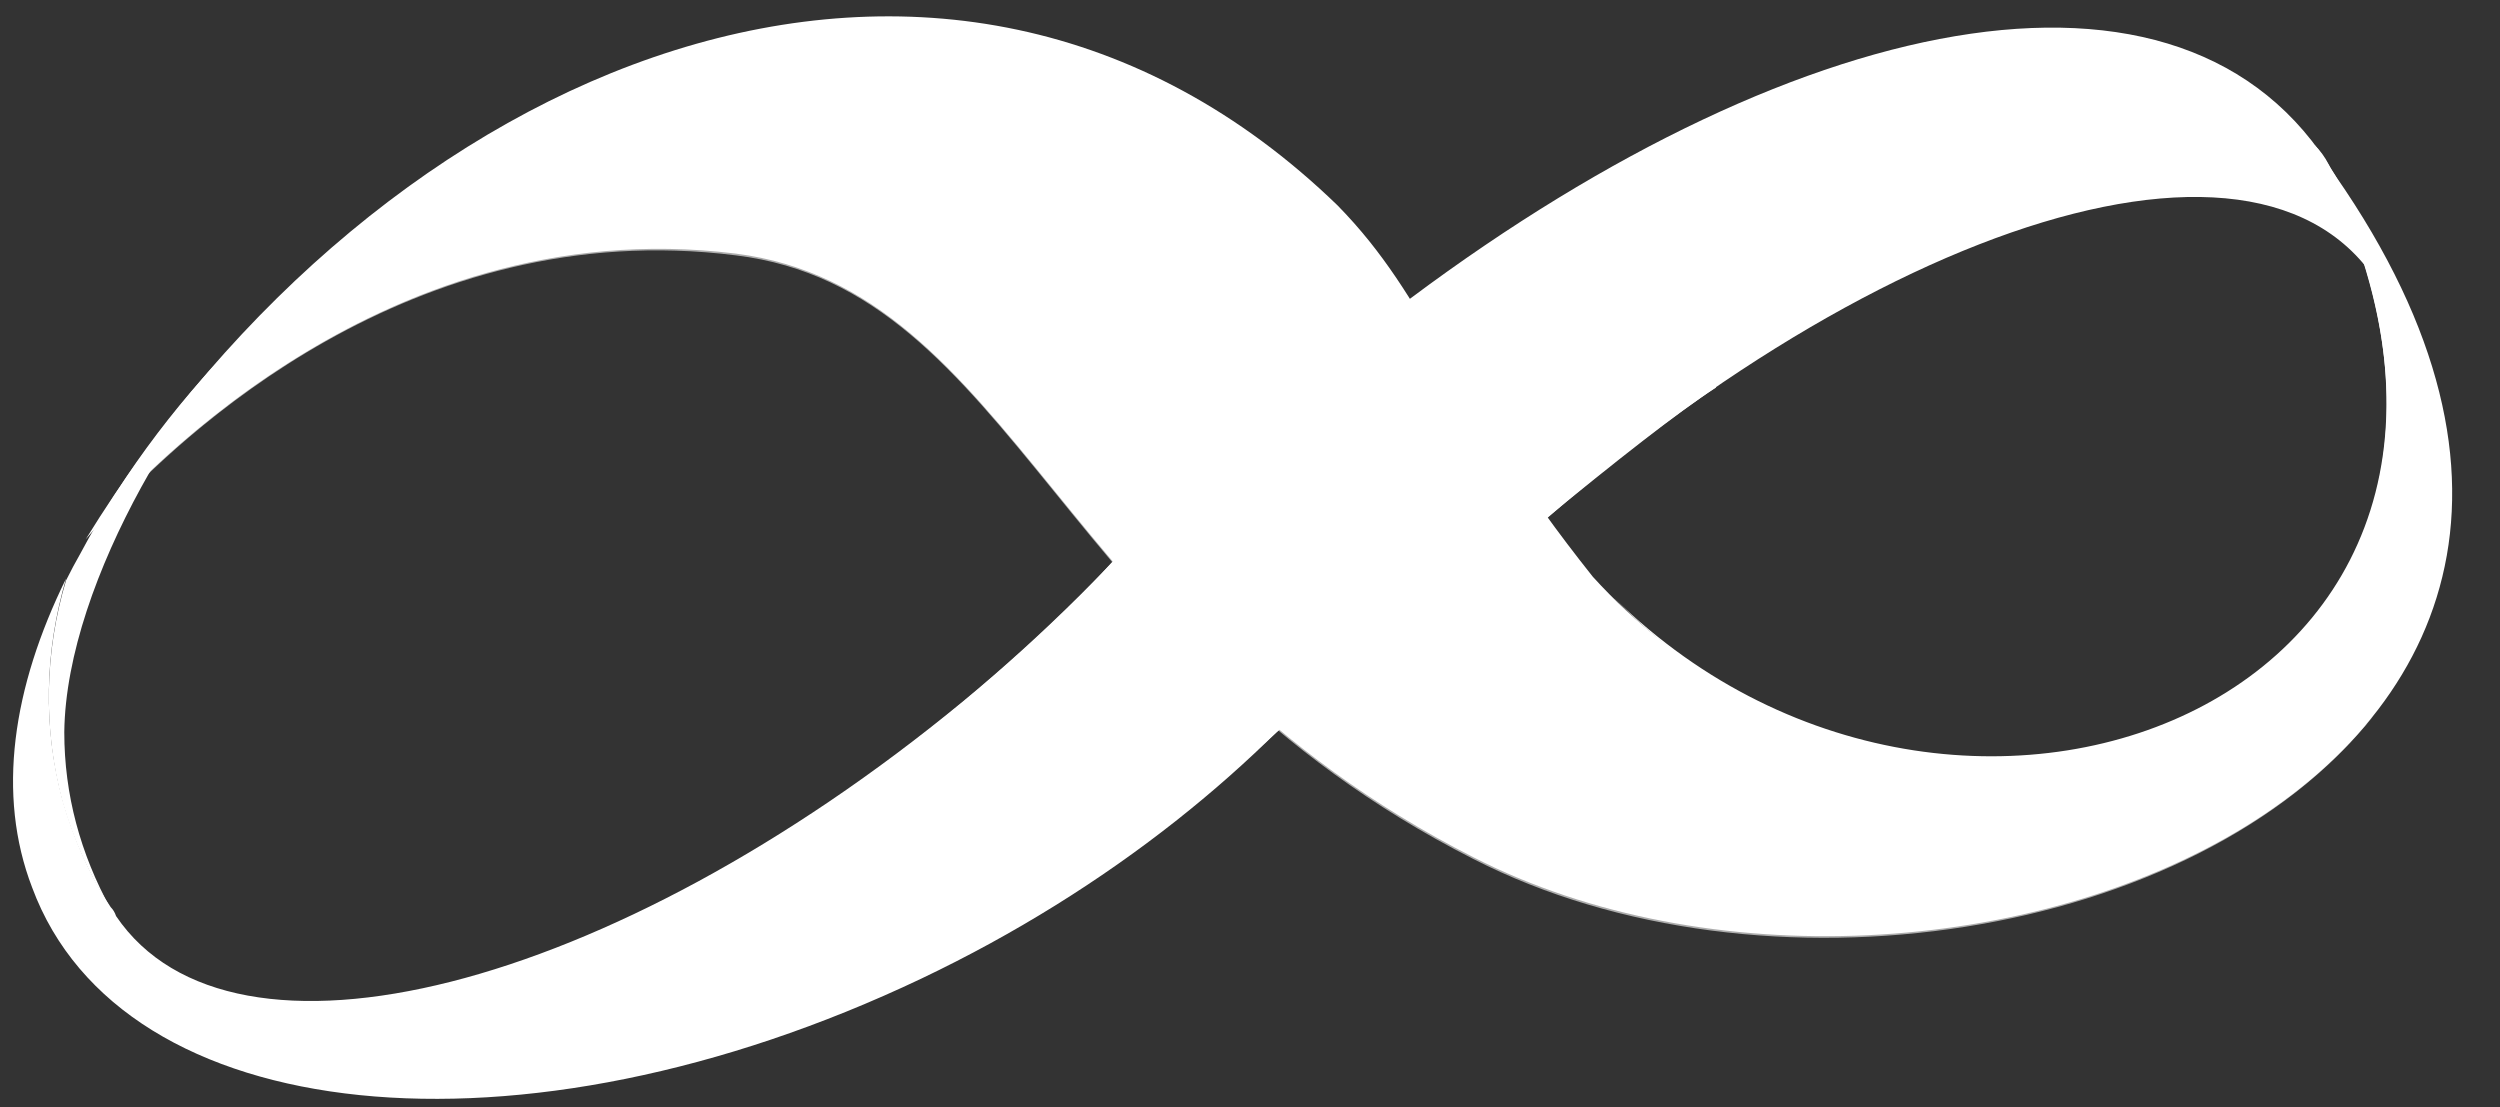 <svg version="1.2" xmlns="http://www.w3.org/2000/svg" viewBox="0 0 140 62" width="140" height="62">
	<rect x="0" y="0" width="140" height="62" fill="#333333" stroke="none"/>
	<title>73-logo-colored-svg</title>
	<defs>
		<linearGradient id="g1" x1="58.9" y1="20.4" x2="134.9" y2="21.2" gradientUnits="userSpaceOnUse">
			<stop offset="0" stop-color="#ffa220"/>
			<stop offset="0" stop-color="#ffa61c"/>
			<stop offset=".3" stop-color="#ffc000"/>
			<stop offset=".6" stop-color="#fdc200"/>
			<stop offset=".7" stop-color="#f6c900"/>
			<stop offset=".8" stop-color="#f5cb00"/>
			<stop offset=".8" stop-color="#f3c200"/>
			<stop offset=".8" stop-color="#f0b100"/>
			<stop offset=".9" stop-color="#efab00"/>
			<stop offset="1" stop-color="#b74600"/>
		</linearGradient>
		<linearGradient id="g2" x1="58.9" y1="21.1" x2="134.9" y2="21.9" gradientUnits="userSpaceOnUse">
			<stop offset="0" stop-color="#ffa220"/>
			<stop offset="0" stop-color="#ffa61c"/>
			<stop offset=".3" stop-color="#ffc000"/>
			<stop offset=".6" stop-color="#fdc200"/>
			<stop offset=".7" stop-color="#f6c900"/>
			<stop offset=".8" stop-color="#f5cb00"/>
			<stop offset=".8" stop-color="#f3c200"/>
			<stop offset=".8" stop-color="#f0b100"/>
			<stop offset=".9" stop-color="#efab00"/>
			<stop offset="1" stop-color="#b74600"/>
		</linearGradient>
		<linearGradient id="g3" x1="8.7" y1="32.5" x2="79.7" y2="48.8" gradientUnits="userSpaceOnUse">
			<stop offset="0" stop-color="#c59252"/>
			<stop offset=".2" stop-color="#eba31c"/>
			<stop offset=".3" stop-color="#ffac00"/>
			<stop offset=".5" stop-color="#fdac03"/>
			<stop offset=".6" stop-color="#f6ab0d"/>
			<stop offset=".8" stop-color="#e9aa1e"/>
			<stop offset=".8" stop-color="#e4a925"/>
			<stop offset=".8" stop-color="#e7ac21"/>
			<stop offset=".9" stop-color="#f4b70f"/>
			<stop offset=".9" stop-color="#fcbe04"/>
			<stop offset="1" stop-color="#ffc000"/>
		</linearGradient>
		<linearGradient id="g4" x1="23.5" y1="13.2" x2="7.7" y2="48.6" gradientUnits="userSpaceOnUse">
			<stop offset="0" stop-color="#c59252"/>
			<stop offset=".2" stop-color="#eba31c"/>
			<stop offset=".3" stop-color="#ffac00"/>
			<stop offset=".5" stop-color="#fdac03"/>
			<stop offset=".6" stop-color="#f6ab0d"/>
			<stop offset=".8" stop-color="#e9aa1e"/>
			<stop offset=".8" stop-color="#e4a925"/>
			<stop offset=".8" stop-color="#e7ac21"/>
			<stop offset=".9" stop-color="#f4b70f"/>
			<stop offset=".9" stop-color="#fcbe04"/>
			<stop offset="1" stop-color="#ffc000"/>
		</linearGradient>
		<linearGradient id="g5" x1="67.9" y1="-17.9" x2="18.3" y2="10.7" gradientUnits="userSpaceOnUse">
			<stop offset=".1" stop-color="#ffffff"/>
			<stop offset=".6" stop-color="#878787"/>
			<stop offset=".9" stop-color="#ffffff"/>
		</linearGradient>
		<linearGradient id="g6" x1="150" y1="57.4" x2="14.4" y2="-5.2" gradientUnits="userSpaceOnUse">
			<stop offset="0" stop-color="#001f2a"/>
			<stop offset=".2" stop-color="#004b5d"/>
			<stop offset=".2" stop-color="#00576e"/>
			<stop offset=".3" stop-color="#00799f"/>
			<stop offset=".4" stop-color="#0094c7"/>
			<stop offset=".5" stop-color="#00a8e3"/>
			<stop offset=".6" stop-color="#00b4f4"/>
			<stop offset=".7" stop-color="#00b8fa"/>
			<stop offset=".8" stop-color="#00b6f7"/>
			<stop offset=".8" stop-color="#01aeec"/>
			<stop offset=".9" stop-color="#03a2da"/>
			<stop offset="1" stop-color="#0691c1"/>
			<stop offset="1" stop-color="#0788b3"/>
		</linearGradient>
	</defs>
	<style>
		.s0 { fill: #FFFFFF } 
		.s1 { fill: #FFFFFF } 
		.s2 { fill: #FFFFFF } 
		.s3 { fill: #FFFFFF } 
		.s4 { fill: #FFFFFF } 
		.s5 { fill: #FFFFFF } 
		.s6 { fill: #FFFFFF } 
		.s7 { fill: #ffffff } 
		.s8 { fill: #FFFFFF } 
	</style>
	<path id="Layer" class="s0" d="m80.1 35.2q-2.2 2.4-4.3 4.8-2.5-1.2-4.7-2.8-3.6-3-7.6-5.4c4.5-5.7 9.7-10.8 15.5-15.1 22.1-16.5 44.2-20.9 52.1-6.3q1.5 2.7 2.2 5.7-0.3-0.5-0.6-0.9c-7.9-10.5-32.9-0.2-52.6 20z"/>
	<path id="Layer" class="s1" d="m133.3 16.1c1.6 2.9 1.9 6.8 1.2 11.4l-0.4 0.1c0.3-3.9 0.1-7.7-0.8-11.5z"/>
	<path id="Layer" class="s2" d="m76.5 35.4c-5.8 7.4-14.4 14.4-24.9 19.4-22.5 10.7-44.8 8.4-49.8-5.1-2-5.2-1.1-11.2 1.9-17.3-1.2 4.1-1.3 8.3-0.2 12.4 0.6 2.1 1.5 4.2 2.7 6q0.2 0.2 0.3 0.5c6.5 9.6 27.7 4.2 47.4-12 4.6-3.8 8.8-8 12.6-12.5 1.9 1.9 4 3.5 6 5.2 1.4 1.1 2.7 2.3 4 3.4z"/>
	<path id="Layer" class="s3" d="m23.5 13.4c-2.8 0.3-5.5 1.5-7.7 3.5-4.9 4.2-12.1 15.5-12.2 24.1 0 3.5 0.9 6.8 2.6 9.9-1.2-1.9-2.1-3.9-2.7-6-1.1-4.1-1-8.4 0.2-12.4q0.4-0.8 0.8-1.5c2.5-4.7 5.8-9 9.6-12.7q3.6-3.3 7.7-5.9c-4.7 3-4.5 3-0.2-0.1l0.2 0.1-0.1-0.1q1.5-0.5 3.1-0.7-0.8 0.8-1.3 1.8z"/>
	<path id="Layer" class="s4" d="m43.6 46.8c9.2-5.7 17.5-13.6 20.1-17l1.5-1.7c1.2-1.1 2.6-3.3 3.8-4.4 2.9-1.5 8.4-5.3 14.1-9.1 2.4-1.6 4.9-3.3 6.3-4l6.7 11.1c-4.2 2.7-14.9 11.8-18.7 15-1.2 1 0.3-1.2-0.9-0.2l-8 7.2c-5.5 4.7-11.6 8.6-18.2 11.6z"/>
	<path id="Layer" class="s5" d="m82.5 48c-23.2-11.8-25.7-31.8-41.3-33.8-20.3-2.5-34.2 13.4-36.4 16 16.5-26.8 48.1-40 70.1-18.7 5.2 5.3 6.1 10.5 14.3 20.8 19.5 21.4 56.8 6.9 40.4-24.1 26.3 35.1-20.9 53.2-47.1 39.8z"/>
	<g id="Layer" style="opacity: .6">
		<path id="Layer" class="s6" d="m132.9 40.1c-9.9 12.5-34.2 16.3-50.4 8-23.2-11.8-25.7-31.9-41.3-33.8-18.2-2.3-31.2 10.2-35.3 14.7 3.1-3.6 16.7-18 36-15.6 15.6 2 18.1 22 41.3 33.8 15.9 8.1 39.4 4.7 49.7-7.1z"/>
	</g>
	<g id="Layer">
		<path id="Layer" class="s7" d="m90.4 33.5c19.9 19.5 55.2 4.9 39.2-25.4q0.5 0.5 0.8 1.1c15.4 30.1-20.4 44.4-40 24.3z"/>
	</g>
	<path id="Layer" class="s8" d="m214.8 4.2c0.3 0.5 0.5 1 0.5 1.5v46.7c0 3.1-4.2 3.1-6.2 3.1-2 0-6.2 0-6.2-3.1v-21.7c0-0.3 0-5.4 0-5.4q-1.7 2.8-4.9 8.8-3.2 6.1-4.1 7.6l-1.2 2.1q-0.8 1.1-2 1.9-0.5 0.4-1.1 0.6c-1.7 0.4-3.5 0.1-5-0.8q-1.1-0.7-1.8-1.8l-0.5-1q-1.4-2.3-5.3-9.6c-1.9-3.4-3.6-6.2-4.5-7.6v26.8c0 3.2-4.2 3.2-6.2 3.2q-1.5 0-2.9-0.2c-2.9-0.4-3.3-2-3.3-3v-46.6c0-0.5 0.1-1.1 0.4-1.5 0.4-0.5 0.8-0.8 1.3-1q0.9-0.4 1.8-0.5c2.6-0.4 7.4-0.5 9 0.9h0.1q0.5 0.5 0.7 1l0.1 0.2 13.8 22q6.7-11.4 14.8-22.1 0.2-0.5 0.7-1l0.1-0.1c1.8-1.5 7.5-1.3 9.8-0.7q0.5 0.1 0.9 0.3c0.5 0.2 0.9 0.5 1.2 1z"/>
	<path id="Layer" class="s8" d="m233.2 23.1v29.8c0 0.8-0.6 1.5-4.5 1.5-4 0-4.5-0.7-4.5-1.5v-29.8c0-0.7 0.5-1.4 4.5-1.4 3.9 0 4.5 0.7 4.5 1.4z"/>
	<path id="Layer" fill-rule="evenodd" class="s8" d="m228.7 56.1c-2 0-6.3 0-6.3-3.2v-29.8c0-3.1 4.2-3.1 6.3-3.1 2 0 6.2 0 6.2 3.1v29.8c0 3.2-4.2 3.2-6.2 3.2zm-2.8-3.6c1.8 0.3 3.7 0.3 5.5 0v-28.9c-1.8-0.3-3.7-0.3-5.5 0z"/>
	<path id="Layer" class="s8" d="m276.4 9c0 2.5-1 4.1-2.4 4.1h-21.1v12.3h18.5c1.5 0 2.4 1.6 2.4 4.1 0 2.5-0.9 4.2-2.4 4.2h-18.5v19.2c0 0.8-0.5 1.5-4.5 1.5-3.9 0-4.4-0.7-4.4-1.5v-46.6c0-1.1 1.4-1.4 4.1-1.5h25.9c1.4 0 2.4 1.7 2.4 4.2z"/>
	<path id="Layer" fill-rule="evenodd" class="s8" d="m248.4 56.1c-2 0-6.1 0-6.1-3.2v-46.6c0-3 3.4-3.1 5.7-3.2h26c1.9 0 4.1 1.6 4.1 5.9 0 4.3-2.2 5.8-4.1 5.8h-19.4v8.9h16.8c1.9 0 4.1 1.5 4.1 5.8 0 4.3-2.2 5.9-4.1 5.9h-16.8v17.5c0 3.2-4.2 3.2-6.2 3.2zm-2.7-3.6c1.8 0.3 3.7 0.3 5.5 0v-20.5h20.2c0.2-0.1 0.7-0.8 0.7-2.4 0-1.7-0.5-2.4-0.6-2.5h-20.3v-15.7h22.8c0.1 0 0.6-0.7 0.6-2.4 0-1.8-0.5-2.4-0.6-2.5h-25.9q-1.2 0-2.4 0.2z"/>
	<path id="Layer" class="s8" d="m346.2 6.4v46.5c0 0.3-0.2 0.9-1.1 1.1q-1.7 0.4-3.5 0.4c-1.8 0-3.6-0.2-4.1-0.9l-21.2-31.4v30.8c0 0.5 0 1.5-4.5 1.5-4.5 0-4.5-1-4.5-1.5v-46.5q0-0.4 0.3-0.7 0.2-0.3 0.6-0.4c1.2-0.5 6.8-0.7 7.8 0.3l0.1 0.1 21.2 31.4v-30.7c0-0.8 0.5-1.6 4.5-1.6 3.9 0 4.4 0.8 4.4 1.6z"/>
	<path id="Layer" fill-rule="evenodd" class="s8" d="m341.6 56.1c-3.9 0-5-1-5.5-1.7l-18.1-26.7v25.1c0 3.3-4.2 3.3-6.2 3.3-2 0-6.2 0-6.2-3.3v-46.5c0.1-0.5 0.2-1.1 0.6-1.6 0.3-0.4 0.8-0.8 1.3-1 1.3-0.5 7.8-1.2 9.7 0.7l0.3 0.3 18.1 26.8v-25.2c0-3.2 4.3-3.2 6.2-3.2 1.8 0 6.2 0 6.2 3.2v46.5c-0.1 0.7-0.3 1.3-0.7 1.8-0.4 0.5-1 0.9-1.6 1.1q-2 0.4-4.1 0.4zm-2.8-3.8q1.4 0.5 2.8 0.4 1.5 0 2.9-0.3v-45.6c-1.8-0.4-3.7-0.4-5.5 0v35.9l-24.2-35.9c-1.9-0.3-3.9-0.3-5.8 0v45.7c1.9 0.3 3.7 0.3 5.6 0v-36z"/>
	<path id="Layer" class="s8" d="m367.1 6.3v46.6c0 0.8-0.6 1.5-4.5 1.5-4 0-4.5-0.7-4.5-1.5v-46.6c0-0.8 0.5-1.5 4.5-1.5 3.9 0 4.5 0.7 4.5 1.5z"/>
	<path id="Layer" fill-rule="evenodd" class="s8" d="m362.6 56.1c-2 0-6.2 0-6.2-3.2v-46.6c0-3.2 4.1-3.2 6.2-3.2 2 0 6.2 0 6.2 3.2v46.6c0 3.2-4.2 3.2-6.2 3.2zm-2.8-3.6c1.8 0.3 3.7 0.3 5.6 0v-45.8q-1.4-0.2-2.8-0.2-1.4 0-2.8 0.2z"/>
	<path id="Layer" class="s8" d="m295.3 6.3v46.6c0 0.8-0.5 1.5-4.5 1.5-3.9 0-4.5-0.7-4.5-1.5v-46.6c0-0.8 0.6-1.5 4.5-1.5 4 0 4.5 0.7 4.5 1.5z"/>
	<path id="Layer" fill-rule="evenodd" class="s8" d="m290.8 56.1c-2 0-6.2 0-6.2-3.2v-46.6c0-3.2 4.2-3.2 6.2-3.2 2 0 6.2 0 6.2 3.2v46.6c0 3.2-4.2 3.2-6.2 3.2zm-2.8-3.6c1.9 0.3 3.8 0.3 5.6 0v-45.8c-1.8-0.3-3.7-0.3-5.6 0z"/>
	<path id="Layer" class="s8" d="m416.5 9.3c0 3.9-0.7 4.5-1.5 4.5h-13.7v39.1c0 0.8-0.5 1.5-4.5 1.5-3.9 0-4.4-0.7-4.4-1.5v-39.1h-13.7c-0.8 0-1.5-0.6-1.5-4.5 0-3.9 0.7-4.5 1.5-4.5h36.3c0.7 0 1.5 0.6 1.5 4.5z"/>
	<path id="Layer" fill-rule="evenodd" class="s8" d="m396.8 56.1c-2 0-6.1 0-6.1-3.2v-37.4h-12c-3.2 0-3.2-4.2-3.2-6.2 0-2 0-6.2 3.2-6.2h36.3c3.2 0 3.2 4.2 3.2 6.2 0 2 0 6.2-3.2 6.2h-12v37.4c0 3.2-4.2 3.2-6.2 3.2zm-2.7-3.6c1.8 0.3 3.7 0.3 5.5 0v-40.4h14.9c0.3-1.9 0.3-3.7 0-5.6h-35.4c-0.3 1.9-0.3 3.7 0 5.6h15z"/>
	<path id="Layer" class="s8" d="m468 6.5v0.3l-17 26.5v19.4c0 0.5 0 1.7-4.5 1.7-4.5 0-4.5-1.2-4.5-1.7v-19.4l-17-26.5v-0.3c0-0.4 0.2-0.9 1.1-1.2 1.7-0.6 7.9-0.7 9 0.8l11.3 17.6 11.3-17.7c1.2-1.4 7.5-1.3 9.2-0.7 0.9 0.3 1.1 0.8 1.1 1.2z"/>
	<path id="Layer" fill-rule="evenodd" class="s8" d="m446.4 56.1c-1.5 0-6.2 0-6.2-3.4v-19l-17-26.5v-0.7c0-0.7 0.3-1.3 0.7-1.8 0.4-0.5 1-0.9 1.6-1.1 1.7-0.5 9.1-1.1 11 1.4v0.1l9.9 15.4 10-15.5c2-2.5 9.5-1.9 11-1.3 0.7 0.1 1.2 0.5 1.6 1 0.4 0.5 0.6 1.1 0.6 1.8v0.7l-16.9 26.6-0.1 19c0 3.3-4.6 3.3-6.2 3.3zm-2.8-3.7c1.9 0.4 3.8 0.4 5.6 0v-19.6l16.7-26c-1.7-0.4-5.9-0.3-6.8 0.3l-12.6 19.7-12.7-19.7c-1-0.6-5-0.7-6.8-0.3l16.6 26z"/>
	<path id="Layer" class="s8" d="m235 8.4v3.4c0 2.7-2.2 4.9-4.9 4.9h-3.3c-2.7 0-4.9-2.2-4.9-4.9v-3.4c0-2.7 2.2-4.8 4.9-4.8h3.3c2.7 0 4.9 2.1 4.9 4.8z"/>
</svg>